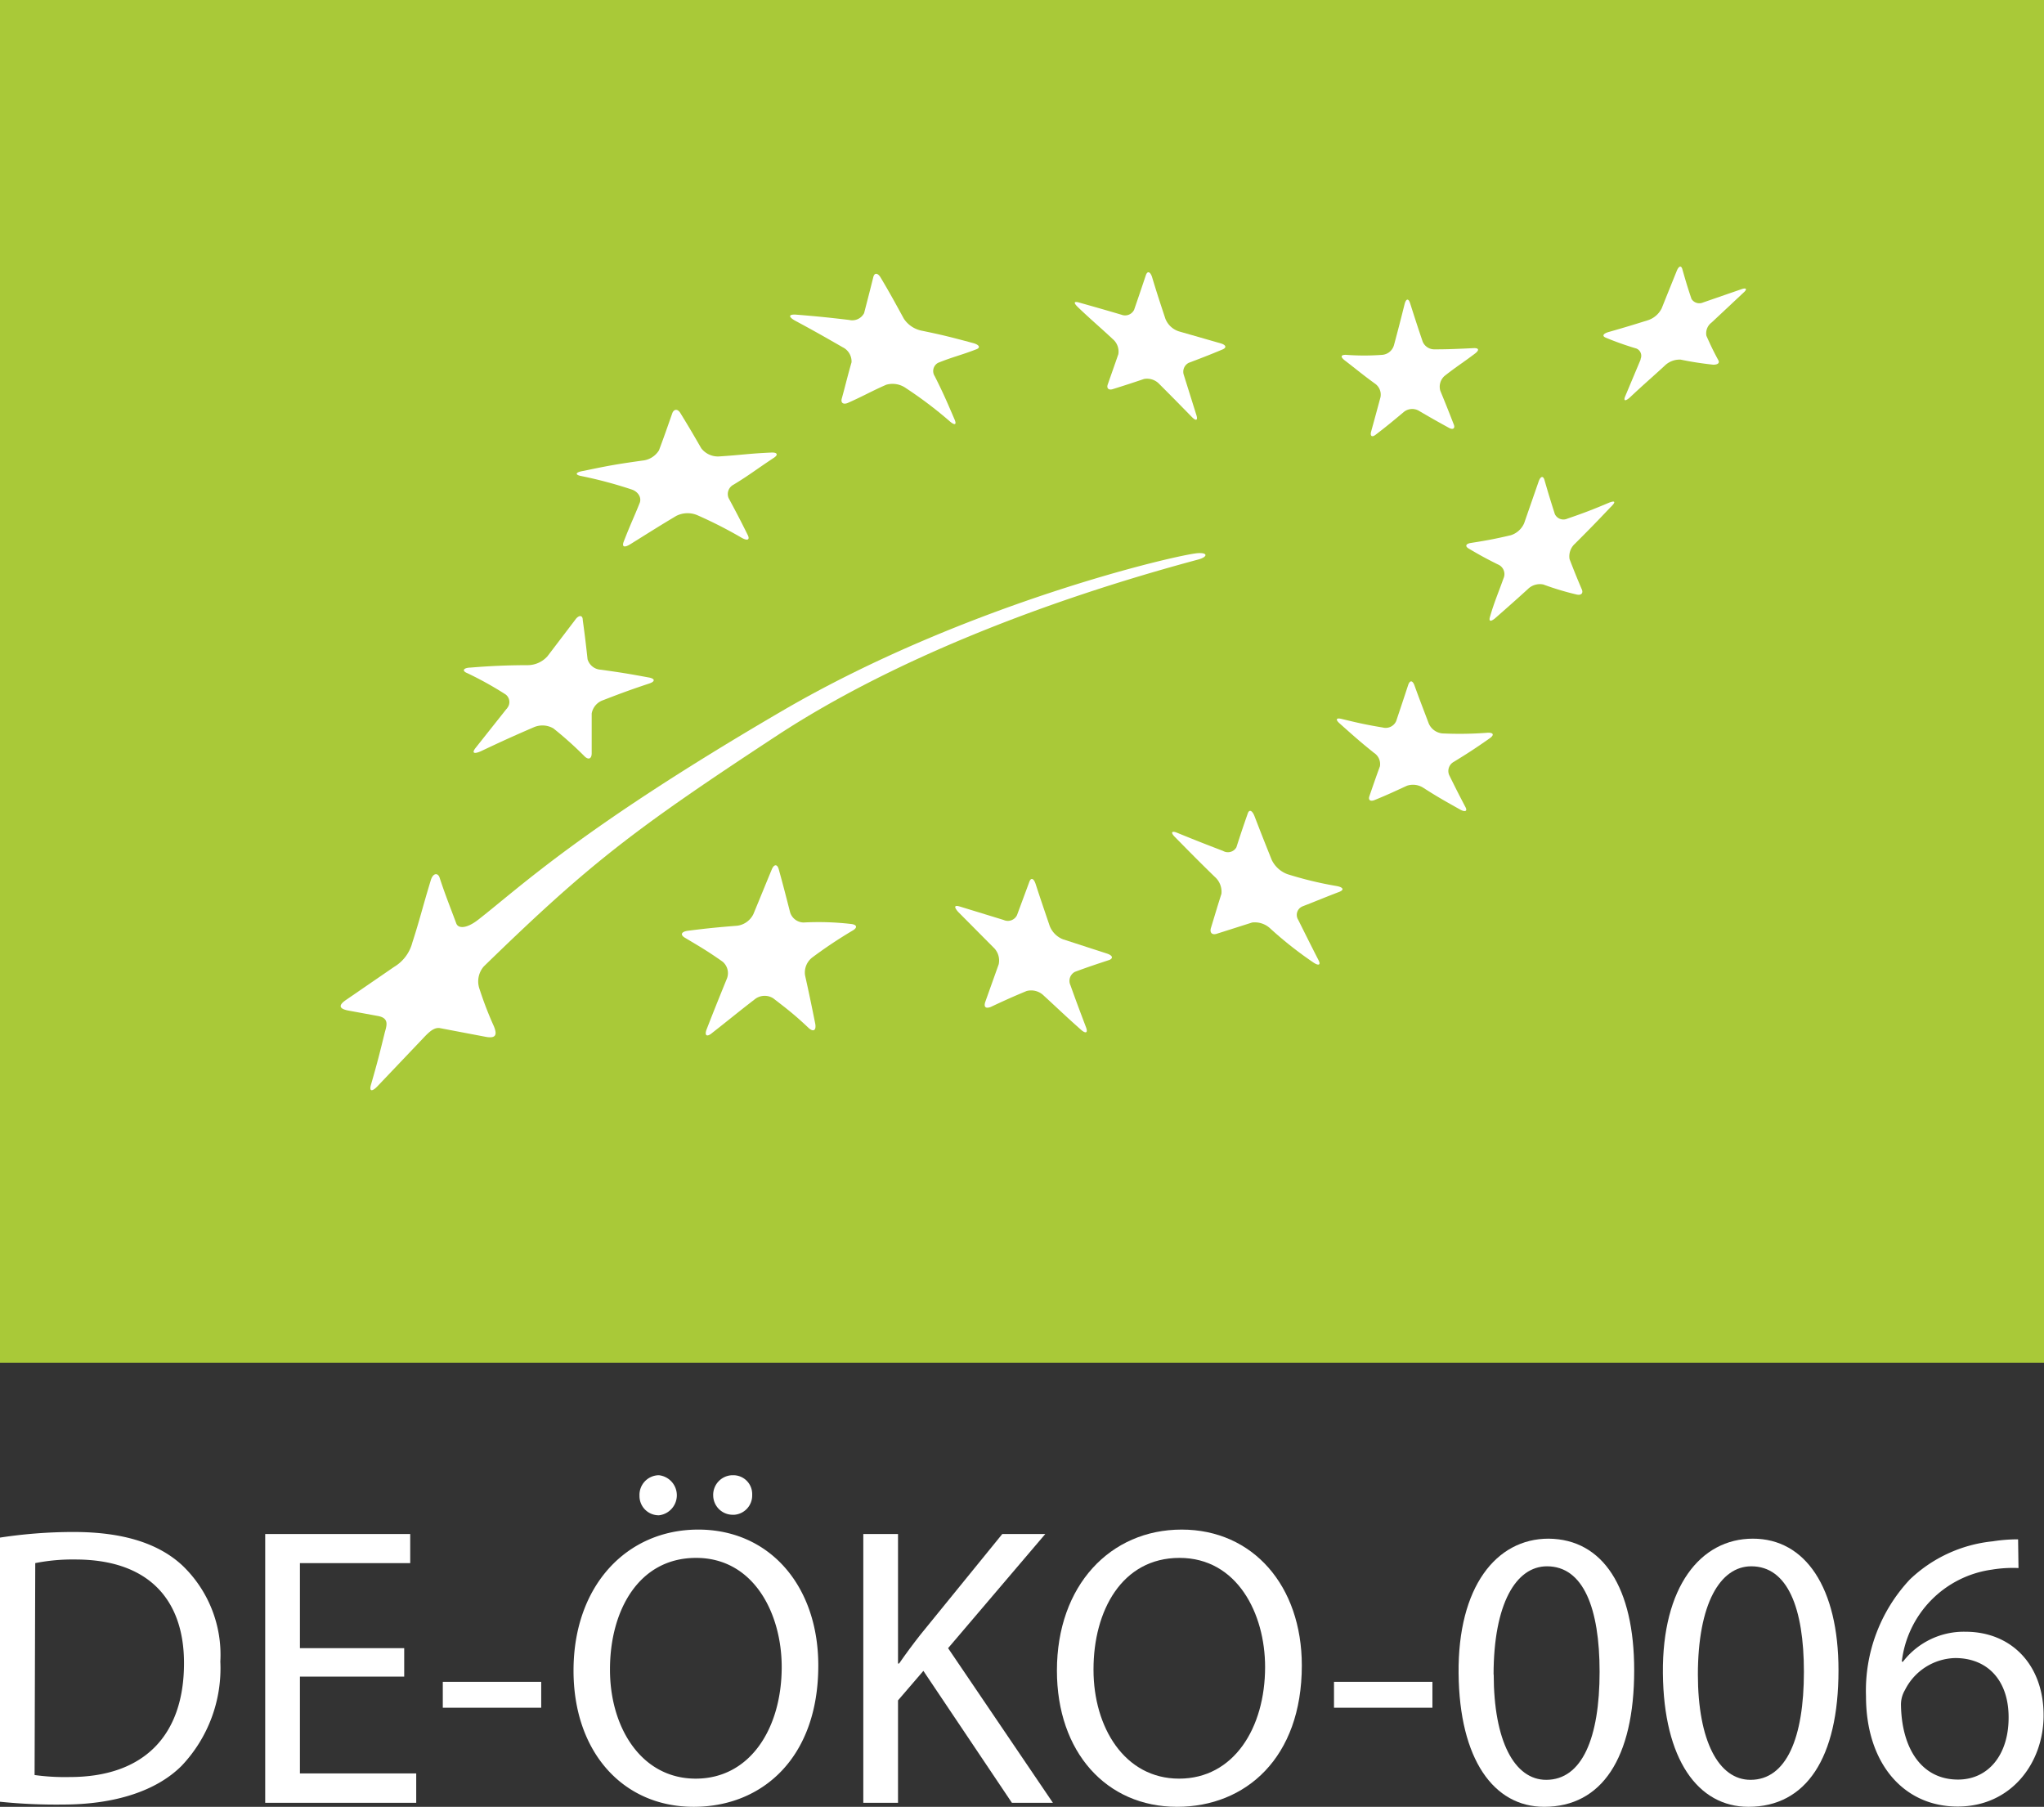 <svg xmlns="http://www.w3.org/2000/svg" viewBox="0 0 153.07 135.3"><rect x="0" y="0" width="153.07" height="135.3" fill="#333333" stroke="none"/><defs><style>.a{fill:#a9c938;}.b{fill:#fff;}</style></defs><rect class="a" width="153.07" height="102.05"/><path class="b" d="M59.52,24c1.45.78,2.17,1.19,3.58,2a1.19,1.19,0,0,1,.67,1.13c-.29,1-.44,1.66-.73,2.71-.1.34.13.49.5.31,1.15-.51,1.71-.85,2.83-1.34a1.73,1.73,0,0,1,1.48.26,30.72,30.72,0,0,1,3.23,2.44c.41.37.59.32.4-.11-.57-1.33-.86-2-1.48-3.23a.7.7,0,0,1,.25-1l0,0c1.14-.46,1.72-.57,2.83-1,.37-.12.28-.35-.21-.48-1.82-.49-2.36-.62-3.86-.93a2.1,2.1,0,0,1-1.32-.89c-.67-1.22-1-1.84-1.72-3.05-.22-.39-.48-.43-.57-.07-.27,1.08-.41,1.62-.69,2.7a1,1,0,0,1-1.11.51c-1.6-.19-2.4-.27-4-.4C59.09,23.53,59,23.7,59.52,24Z"/><path class="b" d="M43.54,35.65a32.37,32.37,0,0,1,3.75,1c.48.15.77.59.62,1-.45,1.13-.64,1.47-1.19,2.88-.18.45.05.5.52.2,1.7-1.06,2.12-1.33,3.39-2.09a1.87,1.87,0,0,1,1.57-.07,32.75,32.75,0,0,1,3.34,1.7c.44.25.64.15.45-.22-.56-1.13-.85-1.68-1.43-2.76a.79.79,0,0,1,.38-1c1.2-.73,1.61-1.08,3-2,.36-.23.29-.43-.21-.4-1.76.08-2.16.18-3.9.29a1.57,1.57,0,0,1-1.32-.62c-.61-1.06-.92-1.59-1.56-2.63-.2-.33-.47-.31-.6,0-.39,1.11-.58,1.67-1,2.79a1.64,1.64,0,0,1-1.24.77c-1.85.26-2.45.36-4.4.77C43.11,35.35,43,35.55,43.54,35.65Z"/><path class="b" d="M35,50.41A25.72,25.72,0,0,1,37.86,52,.71.71,0,0,1,38,53a.39.39,0,0,1-.08.1L35.62,56c-.31.39-.13.49.4.25,1.59-.75,2.38-1.11,3.93-1.78a1.63,1.63,0,0,1,1.5.08,27.42,27.42,0,0,1,2.32,2.08c.29.29.53.2.54-.2v-3a1.29,1.29,0,0,1,.86-1c1.42-.55,2.11-.8,3.46-1.25.44-.15.43-.35,0-.44-1.69-.31-2-.36-3.63-.59a1.09,1.09,0,0,1-1-.79c-.13-1.19-.2-1.77-.36-2.94,0-.37-.3-.39-.57,0L41,49.14a2,2,0,0,1-1.46.67q-2.15,0-4.29.18C34.71,50,34.55,50.23,35,50.41Z"/><path class="b" d="M63.73,69.19a21.16,21.16,0,0,0-3.56-.11,1.08,1.08,0,0,1-1-.76c-.34-1.32-.51-2-.85-3.22-.11-.41-.35-.4-.52,0-.54,1.3-.82,2-1.38,3.35a1.57,1.57,0,0,1-1.2.87c-1.48.12-2.22.19-3.72.38-.48.07-.58.3-.21.52,1.14.68,1.7,1,2.82,1.79a1.12,1.12,0,0,1,.31,1.31c-.59,1.45-.89,2.19-1.49,3.73-.2.5,0,.64.4.3,1.28-1,1.92-1.54,3.18-2.51a1.19,1.19,0,0,1,1.4-.08C59,75.6,59.52,76,60.58,77c.35.3.56.14.47-.35-.3-1.49-.45-2.21-.76-3.61a1.42,1.42,0,0,1,.55-1.35,34,34,0,0,1,3-2C64.23,69.47,64.19,69.24,63.73,69.19Z"/><path class="b" d="M82.88,71.4l-3.27-1.06a1.76,1.76,0,0,1-1-1c-.43-1.27-.65-1.9-1.06-3.16-.14-.41-.34-.48-.46-.16l-.93,2.51a.76.76,0,0,1-1,.36l-3.26-1c-.42-.13-.49,0-.15.39l2.64,2.66a1.34,1.34,0,0,1,.4,1.27l-1,2.8c-.13.38,0,.55.41.39,1.09-.51,1.62-.75,2.68-1.19a1.34,1.34,0,0,1,1.29.35c1.09,1,1.64,1.54,2.77,2.54.37.33.55.25.39-.17-.48-1.27-.72-1.9-1.17-3.16a.76.76,0,0,1,.35-1c1-.37,1.55-.55,2.58-.89C83.39,71.74,83.31,71.54,82.88,71.4Z"/><path class="b" d="M96.41,65.46a2.13,2.13,0,0,1-1.17-1.06c-.53-1.32-.8-2-1.3-3.3-.17-.42-.39-.51-.5-.18-.35,1-.52,1.51-.85,2.53a.73.73,0,0,1-1,.27c-1.38-.53-2.07-.8-3.44-1.36-.44-.18-.5,0-.12.36,1.15,1.17,1.74,1.77,2.93,2.93a1.49,1.49,0,0,1,.51,1.28c-.32,1-.47,1.53-.79,2.57-.1.35.1.54.45.42l2.64-.84a1.69,1.69,0,0,1,1.37.46,28.52,28.52,0,0,0,3.18,2.51c.43.3.62.22.41-.17-.62-1.21-.92-1.82-1.51-3a.69.69,0,0,1,.21-.95l.09-.05c1.11-.43,1.64-.66,2.79-1.1.37-.15.28-.34-.21-.43A27.53,27.53,0,0,1,96.41,65.46Z"/><path class="b" d="M108,54.92a1.25,1.25,0,0,1-1-.73c-.43-1.14-.66-1.72-1.08-2.88-.14-.37-.34-.39-.47,0-.36,1.1-.54,1.63-.89,2.68a.86.86,0,0,1-1,.49c-1.26-.21-1.88-.35-3.11-.65-.4-.09-.45.06-.12.35,1,.89,1.53,1.37,2.57,2.2a1,1,0,0,1,.44,1c-.33.9-.48,1.35-.79,2.24-.1.29.07.42.39.29,1-.41,1.44-.62,2.42-1.07a1.43,1.43,0,0,1,1.24.16c1.09.7,1.64,1,2.76,1.63.37.2.55.11.38-.2-.49-.93-.73-1.41-1.21-2.38a.78.78,0,0,1,.34-1c1.06-.65,1.6-1,2.7-1.77.35-.25.27-.43-.17-.41A27.56,27.56,0,0,1,108,54.92Z"/><path class="b" d="M120.53,37.63c-1.28.54-1.91.78-3.16,1.21a.71.71,0,0,1-.93-.34c-.32-1-.48-1.52-.78-2.56-.1-.34-.3-.28-.44.13l-1.08,3.11a1.62,1.62,0,0,1-1,.9c-1.2.28-1.79.39-3,.58-.38.06-.44.25-.15.42.9.53,1.36.78,2.29,1.24a.78.78,0,0,1,.31,1c-.41,1.15-.68,1.74-1,2.84-.11.35,0,.43.35.16.93-.82,1.46-1.28,2.47-2.2a1.28,1.28,0,0,1,1.17-.35,21,21,0,0,0,2.49.75c.34.08.51-.1.39-.38-.38-.89-.56-1.34-.92-2.27a1.27,1.27,0,0,1,.41-1.16c1-1,1.58-1.59,2.63-2.7C121,37.61,121,37.46,120.53,37.63Z"/><path class="b" d="M103,28.75a1,1,0,0,1,.38,1c-.29,1.08-.43,1.59-.7,2.57-.09.33.06.45.33.24.85-.65,1.27-1,2.13-1.72a1,1,0,0,1,1.08-.1c.92.54,1.38.8,2.31,1.31.31.16.46,0,.33-.29-.39-1-.58-1.48-1-2.5a1.08,1.08,0,0,1,.31-1.1c.91-.72,1.39-1,2.31-1.7.33-.26.25-.41-.13-.39-1.27.06-1.91.09-2.92.09a.94.94,0,0,1-.89-.58c-.38-1.12-.56-1.68-.94-2.87-.12-.38-.3-.36-.41.05-.32,1.28-.48,1.9-.8,3.09a1,1,0,0,1-.85.72,18.16,18.16,0,0,1-2.76,0c-.36,0-.41.14-.11.39C101.62,27.69,102.06,28.07,103,28.75Z"/><path class="b" d="M83.34,25.4a1.22,1.22,0,0,1,.41,1.12c-.32.93-.48,1.37-.79,2.26-.11.29.06.46.37.36.93-.29,1.39-.44,2.34-.76a1.26,1.26,0,0,1,1.16.39c1,1,1.46,1.47,2.42,2.45.31.32.47.27.35-.12l-.94-3a.75.75,0,0,1,.36-.93c1-.38,1.5-.57,2.53-1,.33-.14.27-.34-.14-.46l-3.14-.9a1.62,1.62,0,0,1-1-.95c-.41-1.24-.62-1.87-1-3.13-.14-.41-.35-.45-.46-.12-.36,1.07-.53,1.58-.88,2.59a.75.75,0,0,1-.94.37c-1.25-.37-1.89-.55-3.16-.91-.41-.12-.46,0-.11.34C81.77,24,82.3,24.43,83.34,25.4Z"/><path class="b" d="M130.56,21.92c.3-.26.24-.39-.13-.27l-2.89,1a.69.69,0,0,1-.87-.27c-.29-.86-.42-1.3-.68-2.21-.08-.31-.27-.26-.42.11-.45,1.12-.68,1.68-1.13,2.81a1.77,1.77,0,0,1-1,.88c-1.21.38-1.81.56-3,.9-.4.12-.48.3-.18.42a23,23,0,0,0,2.29.81.59.59,0,0,1,.31.78l0,.05-1.15,2.74c-.15.36,0,.4.35.09,1.06-1,1.58-1.43,2.61-2.38a1.6,1.6,0,0,1,1.19-.45c.81.17,1.62.29,2.44.38.33,0,.5-.12.38-.34-.38-.7-.55-1.06-.89-1.82a1,1,0,0,1,.39-1Z"/><path class="b" d="M35.92,74.09a1.71,1.71,0,0,1,.31-1.72C44.15,64.66,47.43,62.14,58.31,55c8.53-5.56,19.86-10,31.42-13.1.68-.18.77-.52,0-.48-1.37.07-17.31,3.74-31.13,11.8C43.55,62,39,66.39,35.8,68.88c-.85.66-1.48.67-1.63.27-.51-1.37-.83-2.15-1.25-3.43-.13-.39-.5-.35-.66.2-.57,1.86-.84,3-1.38,4.66a3,3,0,0,1-1.36,1.82l-3.61,2.48c-.45.31-.68.64.21.8l2.18.4c.93.17.62.8.49,1.34-.38,1.55-.54,2.18-1,3.78-.16.52.05.59.48.14l3.12-3.28c.53-.54,1-1.17,1.56-1.07l3.42.65c.84.16.84-.23.62-.78A26.73,26.73,0,0,1,35.92,74.09Z"/><path class="b" d="M0,115.14a36.44,36.44,0,0,1,5.52-.42c3.73,0,6.38.87,8.14,2.51a9.25,9.25,0,0,1,2.84,7.19,10.61,10.61,0,0,1-2.9,7.81c-1.88,1.88-5,2.9-8.89,2.9A41.14,41.14,0,0,1,0,134.92Zm2.59,17.78a16.51,16.51,0,0,0,2.63.15c5.55,0,8.56-3.1,8.56-8.53,0-4.75-2.65-7.76-8.14-7.76a14.38,14.38,0,0,0-3,.27Z"/><path class="b" d="M30.27,125.55H22.46v7.25h8.71V135H19.86V114.87H30.72v2.18H22.46v6.37h7.81Z"/><path class="b" d="M40.53,125.94v1.94H33.16v-1.94Z"/><path class="b" d="M61.28,124.72c0,6.92-4.2,10.58-9.33,10.58-5.31,0-9-4.11-9-10.2,0-6.38,4-10.56,9.34-10.56S61.28,118.75,61.28,124.72Zm-15.6.32c0,4.3,2.33,8.15,6.42,8.15s6.44-3.79,6.44-8.36c0-4-2.09-8.17-6.41-8.17S45.68,120.63,45.68,125ZM47.89,112a1.47,1.47,0,0,1,1.41-1.53h.05a1.51,1.51,0,0,1,0,3A1.44,1.44,0,0,1,47.89,112Zm5.52,0a1.47,1.47,0,0,1,1.41-1.53h.08a1.41,1.41,0,0,1,1.43,1.41v.08A1.45,1.45,0,0,1,55,113.43h-.1A1.46,1.46,0,0,1,53.41,112Z"/><path class="b" d="M64.65,114.87h2.6v9.7h.08c.54-.78,1.08-1.5,1.59-2.15l6.14-7.55h3.22L71,123.42,78.85,135H75.78l-6.63-9.88-1.9,2.21V135h-2.6Z"/><path class="b" d="M97.49,124.72c0,6.92-4.21,10.58-9.34,10.58-5.31,0-9-4.11-9-10.2,0-6.38,4-10.56,9.34-10.56S97.49,118.75,97.49,124.72Zm-15.6.32c0,4.3,2.32,8.15,6.41,8.15s6.44-3.79,6.44-8.36c0-4-2.09-8.17-6.41-8.17S81.89,120.63,81.89,125Z"/><path class="b" d="M107.27,125.94v1.94H99.9v-1.94Z"/><path class="b" d="M122.38,125.07c0,6.6-2.44,10.23-6.74,10.23-3.78,0-6.35-3.55-6.41-10s2.8-10.08,6.74-10.08C120.06,115.26,122.38,118.9,122.38,125.07Zm-10.52.3c0,5,1.55,7.91,3.93,7.91,2.69,0,4-3.14,4-8.09,0-4.77-1.22-7.9-3.94-7.9-2.32,0-4,2.8-4,8.13Z"/><path class="b" d="M137.68,125.07c0,6.6-2.44,10.23-6.74,10.23-3.79,0-6.35-3.55-6.41-10s2.8-10.08,6.74-10.08S137.68,118.9,137.68,125.07Zm-10.53.3c0,5,1.56,7.91,3.94,7.91,2.69,0,4-3.14,4-8.09,0-4.77-1.22-7.9-3.94-7.9-2.33,0-4,2.8-4,8.13Z"/><path class="b" d="M151.16,117.42a9.56,9.56,0,0,0-2,.12,7.88,7.88,0,0,0-6.74,6.89h.09a5.75,5.75,0,0,1,4.68-2.24c3.44,0,5.85,2.48,5.85,6.26,0,3.55-2.41,6.83-6.44,6.83s-6.86-3.22-6.86-8.26a12.17,12.17,0,0,1,3.28-8.74,10.5,10.5,0,0,1,6.2-2.86,12.2,12.2,0,0,1,1.91-.15Zm-.74,11.18c0-2.77-1.58-4.44-4-4.44a4.32,4.32,0,0,0-3.76,2.39,2.14,2.14,0,0,0-.3,1.16c.06,3.19,1.52,5.55,4.27,5.55,2.26,0,3.79-1.84,3.79-4.64Z"/></svg>